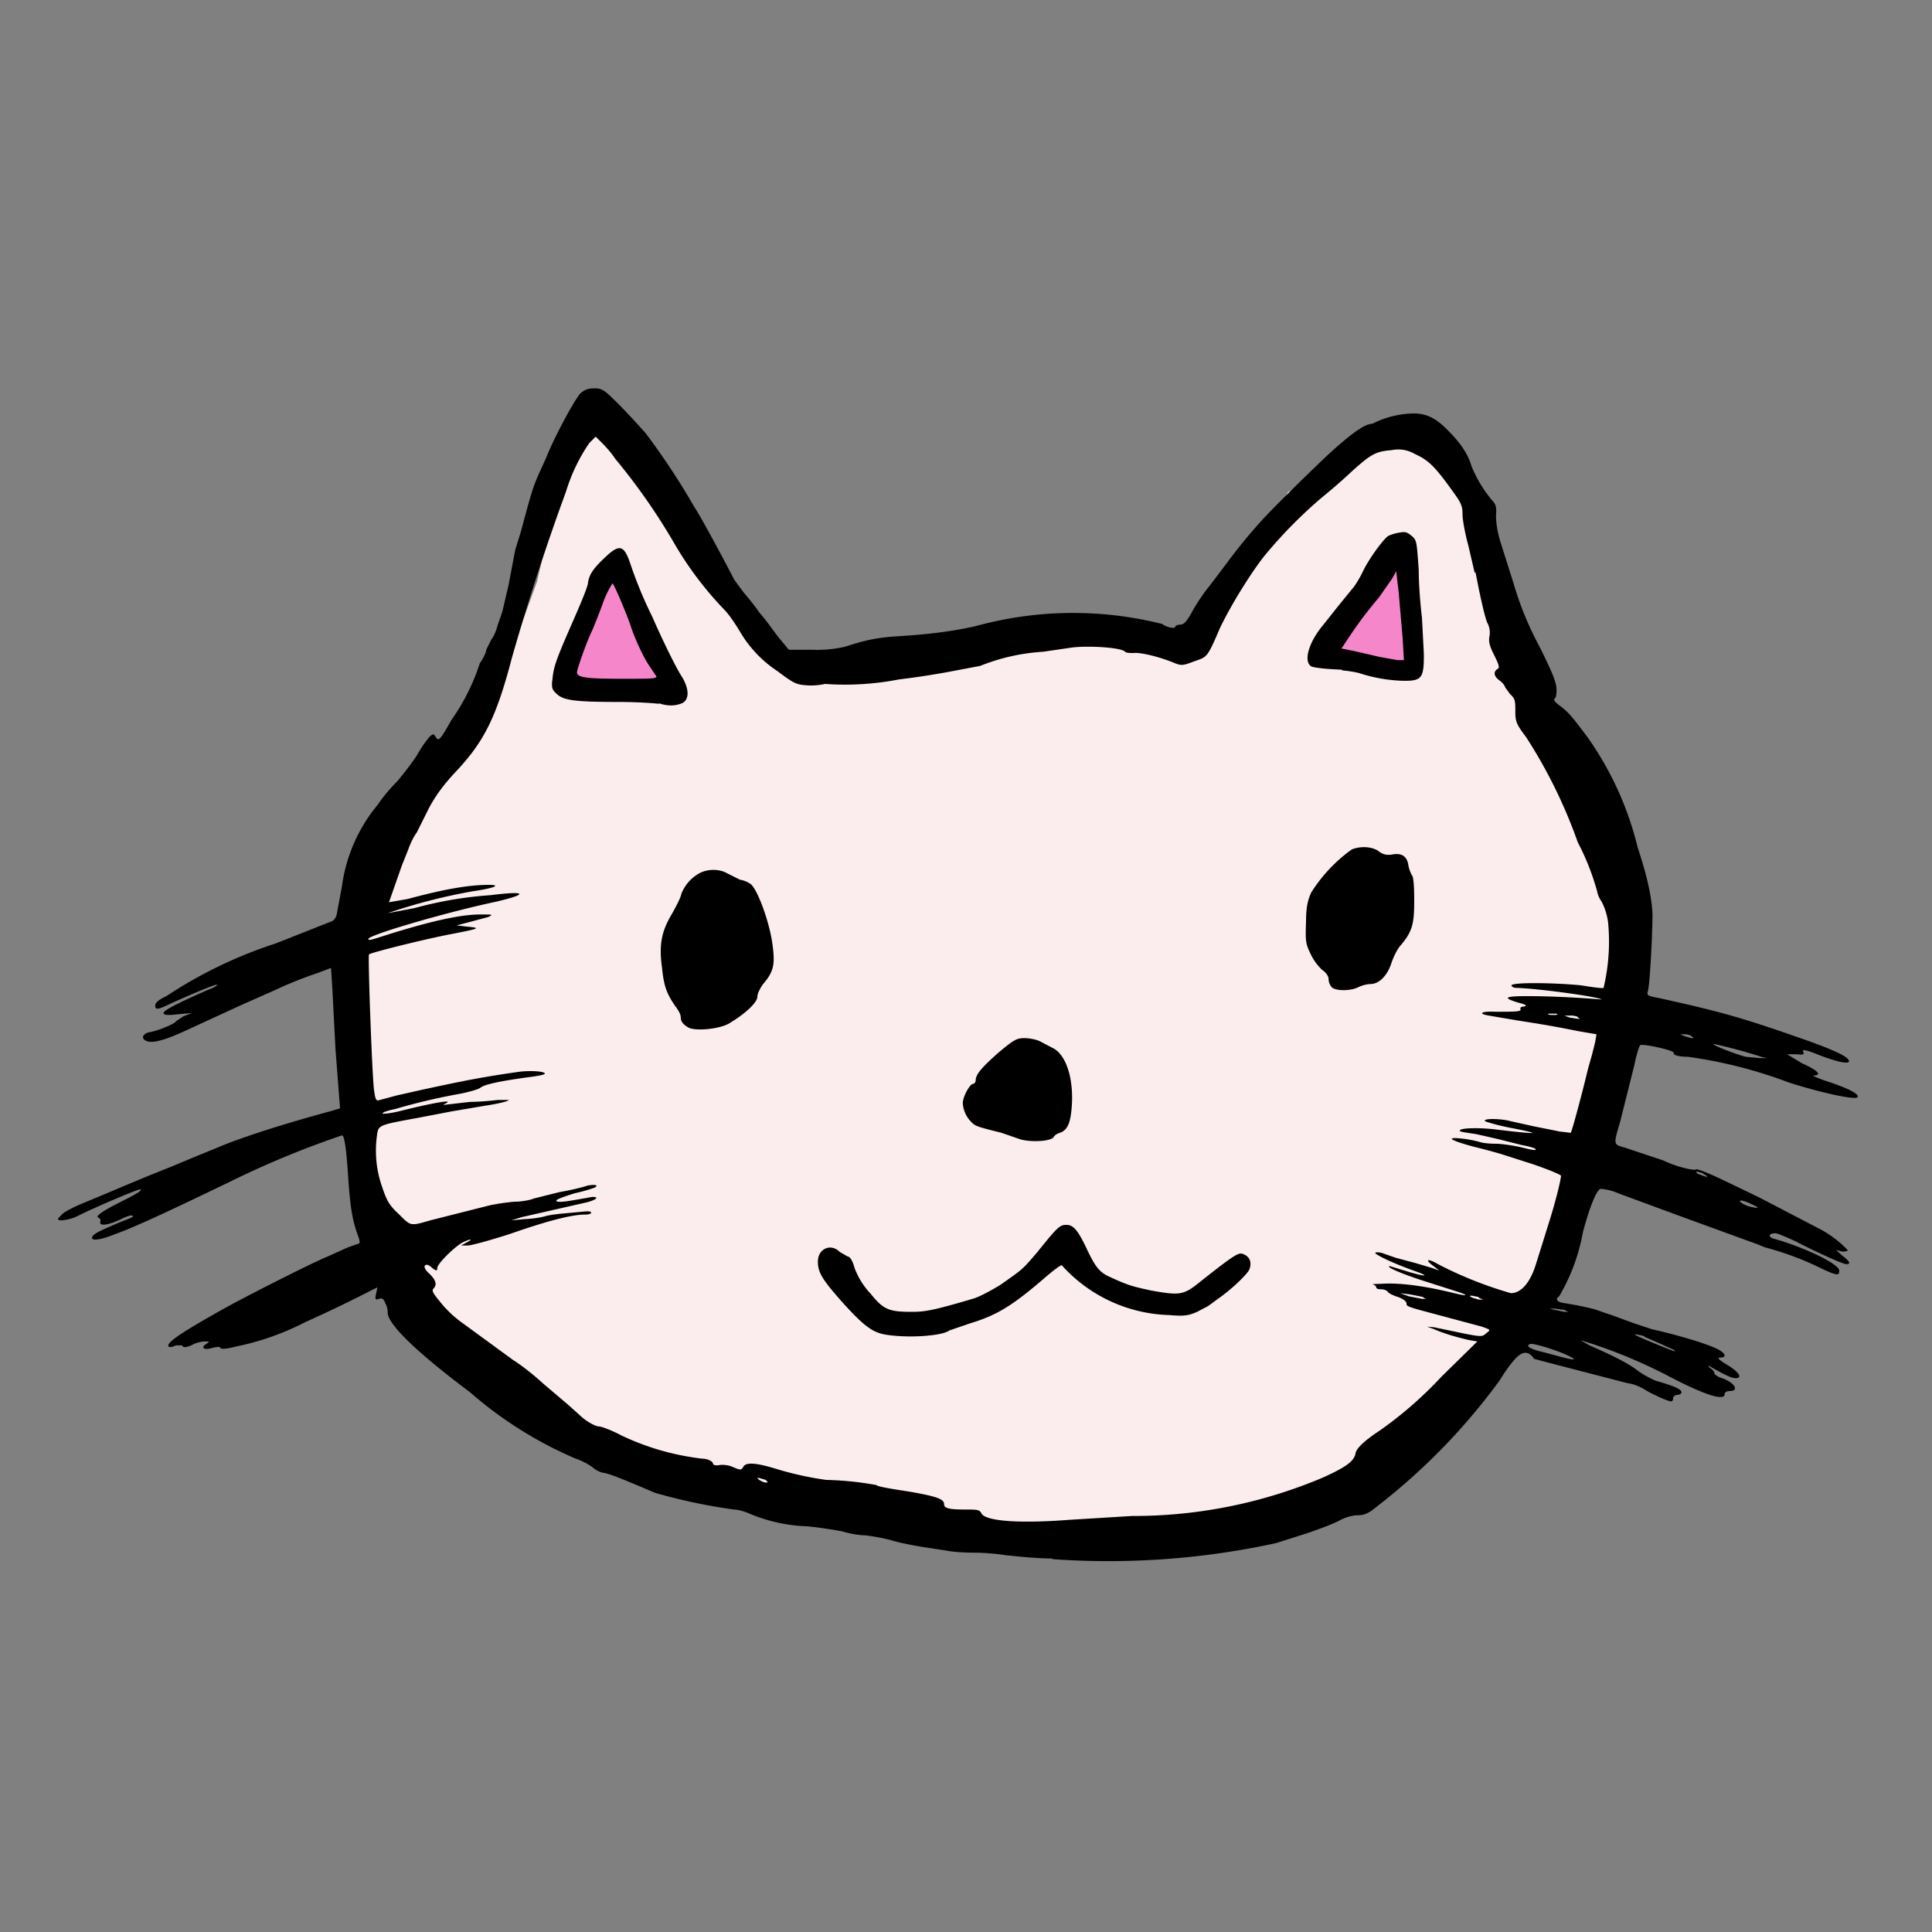 <svg xmlns="http://www.w3.org/2000/svg" width="1200" height="1200" viewBox="0 0 300 300" fill-rule="evenodd" clip-rule="evenodd" stroke-linecap="round" stroke-linejoin="round"><rect x="0" y="0" width="300" height="300" fill="#808080" stroke="none"/><g layerName="layer101"><path d="M88.8 66.8s4-2 6.9 0c2.7 1.9 4 7.8 7 10.8 5.3 5.2 10.3 18 17.4 23.4 9.7 7.4 22.2-.2 34.2-.2 4.3 0 17.8-1.1 17.8-1.1s7.7 3.4 12.2.5C190.6 96 200 76.4 200 76.4l19.5-9.2s3.6 3.1 6.1 6.8c4 6 7.9 13.8 8 14.9.5 12.2 11.6 38.1 11.6 38.1l8.5 19.4-4.7 27.8-13.7 35.6-21.8 21-14.4 7.4-20.3 1.3-8.6-.7-18.7.7-46.5-9.6-25.3-10.4-12.7-16-.3-3.9-8.4-13-3.6-46.3 12.8-16.9 7.5-10.1 8.4-23 5.3-23.5z" fill="#fbeded"/><path d="M94.7 88.5l4 3.2 3.9 14H88.8l6-17.2zm110.1 14.3l8.7-12.8 3.8-4.9 3 20-13.5-2" fill="#f586c9"/><path d="M163.4 242c-2.8 0-6-.4-7.2-.5-1.2-.2-3.3-.4-4.8-.4s-3.4-.1-4.3-.3l-3.9-.6c-1.2-.2-3.4-.6-4.7-1-1.4-.4-3.3-.7-4.2-.8-1 0-2.5-.3-3.5-.6-1-.2-3.4-.6-5.5-.8a25 25 0 01-9-2c-.7-.3-1.7-.6-2.3-.6a86 86 0 01-12.3-2.6c-4.7-2-7.1-3-8-3.1-.6-.1-1.3-.5-1.6-.8a10 10 0 00-2.7-1.4A61.9 61.9 0 0173 216.2c-8-6-12.8-10.5-12.8-12.4 0-.4-.1-1-.4-1.5-.2-.6-.5-.8-1-.6-.5.2-.6 0-.4-.8l.2-1-1.2.6a209.2 209.2 0 01-10 4.8 41.6 41.6 0 01-10.8 3.8c-1.5.4-2.3.4-2.4.2 0-.2-.4-.2-1.2 0-1.3.4-1.9 0-1-.6.6-.4.6-.4-.2-.4-.5 0-1.3.2-1.7.4-1.1.6-1.8.6-1.8.2h-1c-.5.3-1 .3-1.1.2-.5-.5 1.6-2 8.4-5.8 3-1.7 14-7.3 16.3-8.2l3.1-1.4 1.7-.6c.2 0 .2-.4-.1-1.2-.9-2.4-1.2-4.5-1.5-8.6-.3-4.8-.6-7-1-7a145.2 145.2 0 00-17.4 7.2c-8.5 4.1-14.6 7-18 8.2-2.2.9-3.6 1-3.4.4.2-.5 1-.9 4.3-2.3 2-.8 2.1-.8 2-1-.2-.2-1 .1-2 .6-1.9.9-3.3 1-3 .3 0-.2 0-.5-.3-.6-.6-.2.5-1 3.5-2.5 2.6-1.3 3.5-1.9 2.9-1.9-.4 0-6.8 2.7-9.4 4a7 7 0 01-2.8.8c-.7-.1-.7-.1.2-1 .4-.4 2-1.2 3.5-1.8a731 731 0 006.2-2.6l3.6-1.5 3.5-1.4 3.6-1.5 3.9-1.6c3.3-1.4 9.7-3.5 17.5-5.6l1.3-.4-.1-1.3-.6-7.8-.5-9.6-.2-3.1-2.1.8a59.8 59.8 0 00-6.5 2.6l-5.2 2.3-8.7 4c-3 1.4-5 2-6 1.7-1-.3-.9-1.1.2-1.4 1.4-.2 4.2-1.4 4.2-1.7l1.2-.8 1.3-.5-2.2.2c-1.7.2-2.2.1-2.2-.2 0-.4 1.9-1.4 6.9-3.6.9-.3 1.5-.7 1.4-.8-.2-.1-3.8 1.4-6.9 2.8-2.3 1.1-2.7 1.2-2.7.4 0-.4.6-.9 1.7-1.4a69.7 69.7 0 0117-8.2l8.6-3.4c.4-.1.8-.6.9-1.2l.8-4.3a25 25 0 015.6-12.7c.5-.8 1.8-2.4 3-3.6 1-1.2 2.5-3.1 3.2-4.3a19 19 0 011.8-2.6c.6-.5.6-.5 1 .1s.6.5 2.4-2.7a32.6 32.6 0 004.4-8.8c.5-.7 1-1.7 1-2.1l.8-1.6c.4-.5.8-1.5 1-2.3l.7-2 1-4.3 1-5.3.9-2.9c1.6-6 1.9-7 2.9-9.2l1-2.2c1.4-3.5 4.3-8.8 5.3-10 .7-.6 1.2-.8 2.2-.8 1.2 0 1.5.2 3.9 2.6a139 139 0 014 4.3 108.7 108.7 0 017.6 11.5c.8 1.1 5.1 9.1 6.2 11.3l1.4 1.9c.5.6 1.7 2 2.5 3.2 1 1.1 2.3 3 3.1 4l1.5 1.8h3.8a19 19 0 005-.5c3-1 5-1.4 8-1.6 5.1-.3 8.8-.8 12.3-1.6a56.8 56.8 0 0128.9-.3c.6.5 2 .8 2 .4 0-.1.3-.3.7-.3.6 0 1-.4 1.8-1.8.5-1 1.8-3 2.8-4.2l2.8-3.7a83 83 0 015.7-6.9c1.5-1.6 4.8-4.9 9.6-9.5 3.8-3.5 6-5.1 7.2-5.1a14.7 14.7 0 016.4-1.6c2 0 3.5.7 5.5 2.8 1.8 1.8 3 3.6 3.5 5.4a20 20 0 003.2 5.3c.6.6.7 1.1.6 2.4 0 1 .2 2.6.8 4.4l1.9 6a49.7 49.7 0 004 9.8c2.3 4.6 2.7 5.8 2.7 6.9 0 .6-.1 1.2-.3 1.3-.2.1 0 .5.7 1 1.5 1.1 2.2 2 4.5 5.1a50 50 0 017.7 17c1.4 4.2 2.2 7.7 2.3 10.4 0 2.8-.4 10.8-.7 11.8-.2.8-.2.8 1.8 1.2 9.1 2 12.7 3 21 5.9 5.8 2 8.2 3.1 8.4 3.8.2.6-1.6.3-4.7-.9-2-.8-2.6-.9-2.4-.5.2.5 0 .5-1.1.4h-1.4l2.3 1.4c2.5 1.1 3.2 1.9 1.8 1.9-.3 0 .8.5 2.7 1.1 3.2 1.1 4.5 1.9 4.1 2.3-.4.4-5.6-.7-10.6-2.3a72 72 0 00-15.7-4c-1.4 0-2.4-.3-2.2-.6.2-.4-5-1.5-5.2-1.2-.2.2-.6 1.5-.9 3l-2.2 8.8c-1.1 3.7-1.1 3.6.7 4.1l6 2c2 1 4.8 1.6 5 1.4.1-.2 1.9.5 4.6 1.8l5.2 2.5 9.6 5a17 17 0 014.2 3.2c0 .2-.4.3-1 .2l-.8-.2 1 .9c1.2.9 1.3 1.3.6 1.3-.5 0-4.3-1.7-8-3.6-1.3-.6-2.7-1.2-3-1.2-1 0-1.2.5-.4.8 5 1.4 10.3 4 10.3 5 0 .8-.3.8-2.5-.2a46.7 46.7 0 00-9-3.4l-1.5-.6a3081.2 3081.2 0 01-21.3-7.8 8.3 8.3 0 00-2.8-.7c-.7.4-1.7 3-2.7 6.7a30 30 0 01-3.7 10c-.6.4-.4.8.5 1 2.6.4 4.2.8 5 1l3.2 1.1 2.7 1 3 1c4 .9 8 2.1 9.8 2.9 1.6.7 2 1.5.8 1.5-.5 0-.3.3 1.2 1.2 1.8 1.1 2.3 2 1.2 2-.5 0-1.3-.3-3.6-1.6-.6-.4-.8-.4-.4 0 .4.2.7.6.7.8 0 .2.5.6 1.2.8 2 .7 2.7 2 1.2 2-.5 0-.8.2-.8.5 0 1-2.7.3-8.3-2.6a78.7 78.7 0 00-14.1-5.8l1.4.8c3.9 1.7 6.2 2.9 7.6 4 .8.6 2 1.2 2.7 1.5 2.8.8 4 1.3 4 1.8 0 .2-.3.4-.7.4-.3 0-.6.3-.6.5 0 .3-.1.5-.3.5-.5 0-2.7-1-3.9-1.7-.6-.4-1.8-1-2.8-1.1L242 212l-3.8-1s-.8-1.5-2.1-.7-3.2 4-3.2 4a96.8 96.8 0 01-18.8 19.4c-1.7 1.4-2.2 1.6-3.6 1.6a7 7 0 00-2.5.8c-.7.4-3 1.3-5.1 2l-4.7 1.5a122.3 122.3 0 01-34.8 2.5zM229 89l-1-4.3c-.5-1.8-.9-4-.9-4.8 0-1.4-.2-1.8-1.8-4-2.6-3.6-3.6-4.5-5.6-5.4a5 5 0 00-3.6-.6c-2.5.2-3.2.6-6.3 3.4a85.6 85.6 0 01-4.6 4 72.2 72.2 0 00-8.6 8.7c-2 2.4-5.4 7.8-7.2 11.6-2 4.7-2 4.4-4 5.1-1.8.7-2 .7-3.4.1-2.6-1-5-1.5-6-1.4-.5 0-1.1 0-1.3-.2-.6-.7-6.2-1-8.6-.6l-4.1.6a31.4 31.4 0 00-9.8 2.2l-3.7.7a124.6 124.6 0 01-8.9 1.4 43.9 43.9 0 01-11.5.7c-.8.2-2.1.3-3 .2-1.5-.1-2-.4-4.4-2.2a18.6 18.6 0 01-5.9-6.3c-.5-.8-1.5-2.4-2.4-3.3a53.7 53.7 0 01-7.8-10.4 96.4 96.4 0 00-9.1-13c-.5-.8-1.4-1.8-2-2.4l-1-1-1 1a27.5 27.5 0 00-3.6 7.5 373.2 373.2 0 00-8.4 25.8c-2.4 9.2-4.3 13-8.6 17.6-1.8 1.9-3.1 3.6-4.2 5.6l-2 4c-.4.5-1 1.7-1.3 2.6l-1 2.5-2 5.7 2.9-.5c5.5-1.5 9.5-2.2 12.6-2.2 2 0 .9.5-2.5 1a87.6 87.6 0 00-13.2 3.4l4.2-.8a59.8 59.8 0 0111.8-2c5.5-.7 6-.2.9 1-8 1.7-19.9 5.2-19.9 5.8 0 .3.3.2 3.4-.8 6.5-2 10.9-3 14-3 2 0 2 0 1.2.4l-3 .8-1.9.5 1.8.2c2 .2 1.7.3-2.4 1.1-3.8.7-12.7 2.9-13 3.2-.2.2.5 19.5.8 21.2.2 1.4.3 1.6.9 1.4l2.6-.7 4-.9c6.5-1.4 9.5-2 15.2-2.8 2-.2 3.8 0 3.8.3 0 .2-1.2.4-2.8.6-4.3.6-6.6 1.1-7.2 1.6-.2.2-1.8.7-3.5 1a95.2 95.2 0 00-9.7 2.3c-1 .2-2 .5-2 .7 0 .1 1.1 0 2.4-.3 5.6-1.4 8.6-1.9 7.5-1.3-.6.3-.6.3.2.2l3.5-.4c1.5 0 3.4-.2 4.3-.3H79c0 .2-1.7.6-3.7.9l-5.3.9-5.2 1c-5.5 1-6 1.1-6.2 2.3a17 17 0 00.7 8.3c.8 2.4 1.2 3 2.7 4.4 1.8 1.8 1.7 1.8 4.8.9l8.7-2.2c1.1-.3 3.1-.6 4.4-.7 1.2 0 2.6-.3 3-.5l4-1c1.8-.3 3.8-.8 4.3-1 1.1-.2 1.7-.1 1.3.2 0 .1-1.5.6-3.3 1-1.9.6-3 1-2.8 1.2.3.3 2 0 5.3-.6.5-.1.9 0 .9.1 0 .2-.7.5-1.5.7L81 189l-1.6.5 2.1-.2a16 16 0 003-.4c.6-.2 2-.4 3.3-.5l3.2-.3c.4 0 .8 0 .8.2s-.5.3-1 .3c-2 0-5.9 1-11.6 3-3.1 1-6 1.8-6.6 1.8h-1l.9-.5c1-.5.6-.6-.6 0-1.1.5-4 3.3-4 4 0 .5-.2.5-1-.2-.4-.3-.7-.4-.9-.2-.2.2 0 .7.7 1.3 1 1 1.2 1.7.6 2.3-.3.3 0 .8 1 2a17.2 17.2 0 003.6 3.4l7.8 5.7c1.3.8 3.3 2.4 4.6 3.6l4 3.4 2 1.8c.9.8 2.2 1.5 2.7 1.5.4 0 2 .6 3.5 1.4 3.6 1.7 7.6 3 12.5 3.6.9 0 1.6.4 1.7.7 0 .3.4.4 1 .3.5-.1 1.5 0 2.1.3 1.2.5 1.3.5 1.6 0 .4-.8 2-.7 5.5.4a50.9 50.9 0 007.4 1.6 49 49 0 017.8.8c0 .2 2.3.6 5 1 4.6.8 5.5 1.2 5.5 2 0 .6.8.8 3.3.8 1.8 0 2.2 0 2.5.6.6 1.2 5.8 1.6 13.6 1l9.8-.6a75.4 75.4 0 0029.7-6c3.5-1.6 4.8-2.5 5-3.8.2-.8 1.5-2 3.8-3.5a61 61 0 009.5-8.3l5.6-5.5-1.2-.2c-1.4-.3-4-1-5.5-1.7l-1.1-.4 1.1.1 4.3.9c3 .6 3.2.6 3.8 0 .7-.5.7-.5-.7-1l-5.6-1.5c-6-1.6-6.1-1.6-6.1-2.1 0-.3-.5-.7-1.3-1-.7-.2-1.5-.6-1.6-.8-.1-.2-.6-.4-1-.4-.5 0-.8-.1-.8-.3 0-.2-.3-.4-.6-.5l2.4-.1c2.6 0 5.8.4 10.3 1.5 2 .5 2.4.4.6-.2l-5-1.6c-3.2-1-6.4-2.3-5.6-2.4l2.3.7c3.2 1 4.3 1 1.4 0-3.6-1.3-6.4-2.7-5.9-2.8.3-.1.8 0 1.1.1l2 .7 3 .8 2.7.8 1.1.4-.9-.7c-1.4-1-1-1.3.7-.3a60.8 60.8 0 0011.3 4.5c1.6 0 3-1.6 3.9-4.5l2-6.4c1.2-3.8 1.8-6.5 1.9-7.3 0-.2-2-1-4.3-1.8l-5-1.6a98 98 0 00-4.1-1.1c-3.8-1-4.7-1.6-2-1.3 1.1.1 2.3.4 2.7.5.5.2 1.6.3 2.6.3s2.7.3 3.7.5c2 .5 2.7.6 2.4.3 0-.1-1-.4-2.1-.6l-4-1-3.1-.7c-2.1-.3-2.7-.4-2.5-.6.3-.4 3.4-.4 5.7-.1 6.7.8 7.2.7 2-.3-2-.4-3.6-.9-3.8-1-.4-.5 2.6-.4 4 0l3.6.8 4 .8 1.7.2c.2-.2 2-7 2.7-10l.6-2.1.5-2 .2-1.2-2.9-.5c-5-1-6.6-1.2-9.7-1.7l-4.1-.7c-1.8-.3-1.2-.7 1-.6 3 0 4.1 0 3.9-.4-.1-.2.1-.4.5-.4.6-.1.4-.3-.8-.6-3-.9-2-1.1 3.6-1a165.7 165.7 0 019.3.5c-.4-.4-9.7-1.7-13.2-1.8-.5 0-.8-.2-.8-.4.2-.5 6.7-.4 10.8 0 1.8.3 3.4.5 3.5.4a31 31 0 00.7-10.2 9.8 9.8 0 00-1-3.2 4 4 0 01-.7-1.6 38 38 0 00-3-7.6 77.7 77.7 0 00-8-16.3c-1.5-2-1.7-2.4-1.7-4s0-2-.8-2.7l-.8-1.1c0-.2-.4-.7-.8-1-1-.7-1-1.4-.4-1.8.4-.2.3-.6-.5-2.2-.7-1.4-.9-2.1-.7-3 .1-.6 0-1.3-.3-1.9-.3-.5-.8-2.7-1.3-5l-.6-3m-110.2 141l-1-.3c-.4 0-.4 0 0 .3.3.2.7.4 1 .4.4 0 .4 0 0-.4zm125-19.1c-1.7-.9-5.8-2.2-6.3-2-.8.3 0 .8 2.2 1.3l3 .8c1.6.4 2 .4 1.1-.1zm16-1.1l-2.2-1-2.3-1c-.1-.2-.8-.3-1.4-.4-.6-.1.5.4 2.4 1.2 3.9 1.6 4 1.6 3.5 1.2zm-17-6.2l-1.5-.2h-.8l.8.2 1.5.3h.6l-.6-.3zm-21.9-2l-2-.4-1.6-.2 1.4.5 2.1.4c.6 0 .6 0 .1-.2zm8.6 0l-1-.2c-.5 0-.5 0 0 .3l1 .3h.7l-.7-.3zm42.8-14.2c-1.3-.7-2.4-1-2.2-.6.2.2.7.5 1.3.7 1.5.4 1.8.3.9-.1zm-7.9-5l-1-.3c-.2.1 0 .4.5.5 1.2.5 1.5.4.5-.1zm9-18.1a80 80 0 00-7.4-2c-.5.1 3.7 1.7 5 2l2.2.2h1.1l-1-.2zm-10.8-3.2c-.3-.2-.8-.3-1.1-.3h-.7l.7.3 1 .3c.5 0 .5 0 0-.3zm-17.7-3a3 3 0 00-1.3-.2h-.8l.8.3 1.3.2c.4 0 .4 0 0-.2zm-3.3-.5h-1.2c-.3.1 0 .2.6.2s.9 0 .6-.2zm-103.8 49.9c-2.3-.3-3.6-1.2-7.2-5.2-3-3.4-3.7-4.5-3.7-6.2 0-2 2-2.9 3.4-1.5l1.2.7c.4 0 .8.7 1.1 1.8a12 12 0 002.5 4c2 2.5 2.9 2.8 6.4 2.8 2 0 3.3-.2 9.7-2.1.9-.3 2.8-1.3 4.2-2.2 3.4-2.4 3.2-2.2 5.6-5 3.2-4 3.5-4.2 4.5-4.2s1.7.7 3 3.4c1.5 3.2 2.1 4 4 4.8 2.6 1.2 3.4 1.4 6.2 2 4.5.8 5 .7 7.6-1.4 5.7-4.5 6-4.6 6.8-4.2.9.4 1.2 1.3.8 2.3-.3.8-3 3.3-4.9 4.6l-1.5 1.1-1.7.9c-1.4.6-2 .7-4.4.5a23.3 23.3 0 01-16.6-7.7c0-.2-1 .5-2.3 1.6-5.3 4.6-7.7 6.1-12 7.4l-3.2 1.1c-1 .8-5.9 1.2-9.5.7zm20.2-30.5l-2.6-.9c-3.2-.8-4-1-4.5-1.5a4.6 4.6 0 01-1.5-3.1c0-1 1.1-3 1.6-3 .2 0 .4-.3.4-.5 0-1 1-2.1 3.6-4.4 2.4-2 2.8-2.2 4-2.2.7 0 1.8.2 2.4.5l1.9 1c2.2 1 3.4 5 3 9.4-.2 2.4-.7 3.4-1.8 3.8-.4.1-.9.4-1 .7-.6.7-4 .8-5.5.2zm-51.3-17.3c-.8-.5-1.1-.9-1.1-1.6 0-.4-.4-1.1-.8-1.6-1.3-1.9-1.8-3-2.1-6-.5-3.6-.1-5.7 1.6-8.5.6-1.1 1.3-2.4 1.4-3a6.2 6.2 0 012.8-3.2c1.3-.7 3.1-.7 4.3 0l2 1a4 4 0 011.7.7c1.1 1 2.8 5.7 3.3 9 .5 3.4.3 4.5-1.4 6.5-.5.7-.9 1.5-.9 2 0 .8-1.7 2.5-4.2 4-1.4 1-5.6 1.4-6.6.7zm100-6.2a2 2 0 01-.5-1.3c0-.4-.4-1-1-1.4a8 8 0 01-1.8-2.5c-.8-1.6-.8-2.1-.7-5 0-2.3.3-3.4.8-4.5a24 24 0 016.3-6.7c1.5-.6 3.3-.4 4.2.3.7.5 1.2.6 2 .5 1.5-.3 2.4.2 2.6 1.7.1.6.4 1.3.6 1.6.2.3.3 1.8.3 3.9 0 3.6-.3 4.8-2.2 7-.5.6-1 1.7-1.3 2.5-.6 2-1.9 3.4-3.3 3.4a5 5 0 00-1.9.5c-1.2.6-3.5.6-4.1 0zm-104.5-44c-.5-.1-3.4-.3-6.3-.3-7 0-8.5-.3-9.5-1.2-.8-.7-.9-1-.7-2.5.2-1.9.6-3 3.5-9.6 1-2.3 2-4.7 2-5.2.2-1.3.8-2.2 2.6-3.9 2.3-2.2 3-2 4 1a65.3 65.3 0 003.4 8.2c1.3 3 3.7 8 4.6 9.3 1.2 2 1.1 3.6 0 4.1-1 .4-2.1.5-3.6 0zm-.4-4.3l-1-1.5c-1-1.4-2.5-4.7-3.1-6.7-.8-2.2-2.5-6.2-2.7-6.2a15 15 0 00-1.5 3.1 97 97 0 01-1.6 4.1c-.9 1.8-2.4 6.1-2.4 6.6 0 .8 1.4 1 7 1 4.4 0 5.5 0 5.3-.4zm106.5-1l-1.8-.1c-1.5-.1-3-.3-3.1-.5-1.1-.9-.2-3.8 2-6.4l2.3-2.9 2.2-2.7c.3-.3 1-1.4 1.5-2.4 1-2.2 3.4-5.4 4.1-5.8a7 7 0 011.7-.5c1-.2 1.3 0 2 .6s.7 1 1 5.2c0 2.5.3 5.8.5 7.4l.3 5.7c0 3.8-.3 4.2-3.6 4.1a24 24 0 01-6.5-1.2 18 18 0 00-2.6-.4m9.6-1.6l-.2-3.4-.6-7-.4-3.4-.6 1.1-2.1 3a63.1 63.1 0 00-4.4 5.8l-1.4 2.1 2 .4 3.9.9m0 0l2.8.5h1"/></g></svg>